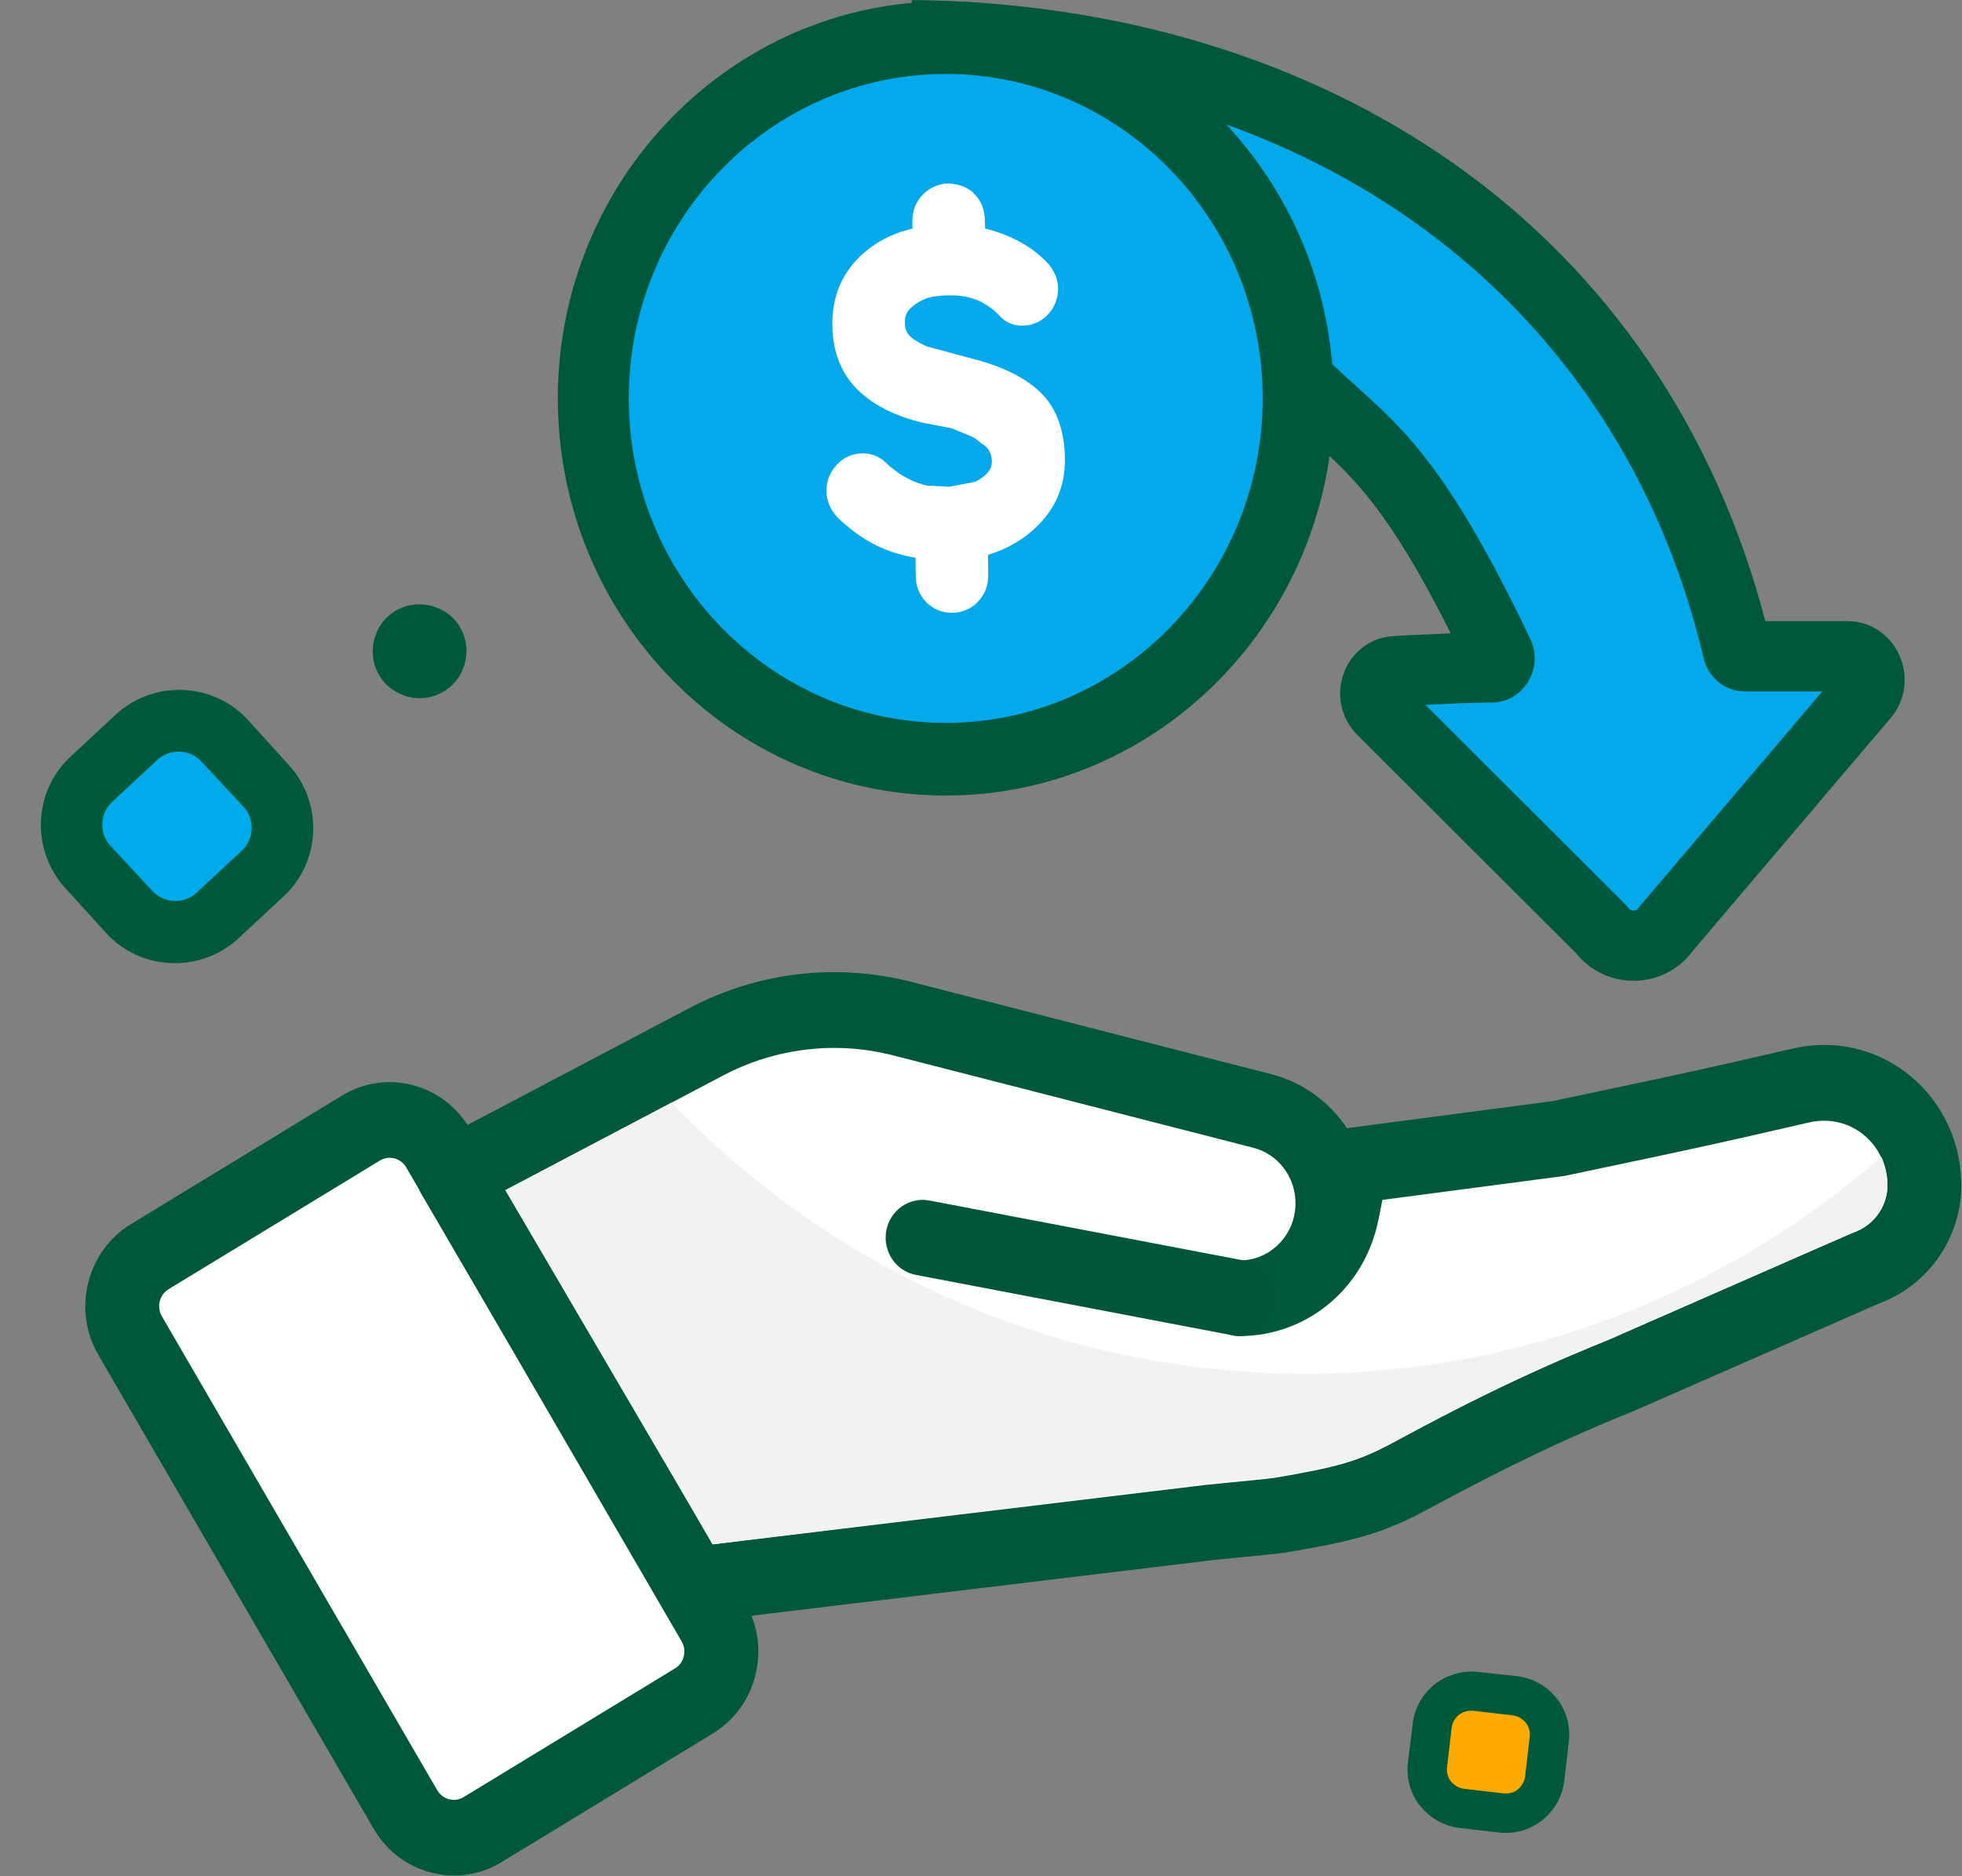 <svg width="230" height="220" viewBox="0 0 230 220" fill="none" xmlns="http://www.w3.org/2000/svg">
<rect x="0" y="0" width="230" height="220" fill="#808080" stroke="none"/>
<path fill-rule="evenodd" clip-rule="evenodd" d="M166.887 207.118C166.745 208.328 167.101 209.538 167.848 210.499C168.595 211.46 169.699 212.065 170.909 212.242L175.464 212.776C176.674 212.919 177.884 212.563 178.845 211.815C179.806 211.068 180.411 209.965 180.588 208.755L181.122 204.164C181.265 202.954 180.909 201.744 180.161 200.783C179.414 199.822 178.311 199.217 177.101 199.039L172.546 198.506C171.336 198.363 170.126 198.719 169.165 199.467C168.204 200.214 167.599 201.317 167.421 202.527L166.887 207.118Z" fill="#FFAA00"/>
<path d="M165.048 206.651C164.835 208.466 165.333 210.317 166.472 211.74C167.611 213.164 169.248 214.125 171.098 214.338L175.689 214.872C177.504 215.086 179.354 214.587 180.778 213.449C182.201 212.31 183.162 210.673 183.376 208.822L183.91 204.231C184.123 202.416 183.625 200.566 182.486 199.142C181.347 197.719 179.71 196.758 177.86 196.545L173.305 196.046C171.49 195.833 169.639 196.367 168.216 197.47C166.792 198.609 165.831 200.246 165.618 202.061L165.048 206.651ZM172.735 200.601L177.326 201.135C177.931 201.206 178.465 201.527 178.856 201.989C179.248 202.452 179.39 203.093 179.319 203.698L178.785 208.288C178.714 208.893 178.394 209.427 177.931 209.819C177.468 210.21 176.828 210.352 176.223 210.281L171.632 209.747C171.027 209.676 170.493 209.356 170.102 208.893C169.71 208.431 169.568 207.79 169.639 207.185L170.173 202.594C170.244 201.989 170.564 201.456 171.027 201.064C171.525 200.708 172.13 200.53 172.735 200.601Z" fill="#005A3A"/>
<path fill-rule="evenodd" clip-rule="evenodd" d="M15.189 106.973C16.491 108.386 18.344 109.212 20.255 109.286C22.166 109.36 24.063 108.65 25.477 107.348L30.829 102.444C32.243 101.142 33.069 99.29 33.142 97.378C33.216 95.467 32.507 93.57 31.205 92.156L26.301 86.804C24.999 85.39 23.146 84.564 21.235 84.491C19.323 84.417 17.427 85.126 16.013 86.428L10.661 91.332C9.247 92.635 8.4 94.435 8.347 96.398C8.274 98.31 8.983 100.207 10.285 101.62L15.189 106.973Z" fill="#00ABEC"/>
<path d="M12.497 109.461C14.45 111.581 17.203 112.831 20.096 112.931C22.989 113.031 25.793 112.014 27.913 110.061L33.245 105.105C35.365 103.152 36.614 100.399 36.714 97.506C36.814 94.613 35.798 91.809 33.844 89.689L29.014 84.367C27.061 82.247 24.308 80.998 21.415 80.898C18.522 80.797 15.718 81.814 13.598 83.767L8.266 88.724C6.146 90.677 4.897 93.43 4.797 96.323C4.697 99.216 5.713 102.019 7.667 104.14L12.497 109.461ZM13.149 94.024L18.481 89.068C19.187 88.417 20.146 88.088 21.076 88.136C22.058 88.162 22.958 88.586 23.609 89.292L28.565 94.624C29.216 95.331 29.545 96.29 29.497 97.219C29.471 98.201 29.047 99.101 28.341 99.752L23.009 104.708C22.302 105.359 21.343 105.688 20.414 105.641C19.432 105.614 18.532 105.191 17.881 104.484L12.925 99.153C12.274 98.446 11.945 97.487 11.993 96.557C12.019 95.575 12.442 94.675 13.149 94.024Z" fill="#005A3A"/>
<path d="M51.262 81.463C52.616 80.913 53.707 79.863 54.243 78.492C54.8 77.174 54.845 75.638 54.295 74.284C53.745 72.929 52.695 71.838 51.324 71.302C50.006 70.745 48.471 70.701 47.116 71.251C45.761 71.801 44.67 72.85 44.134 74.221C43.577 75.54 43.533 77.075 44.083 78.43C44.633 79.784 45.682 80.875 47.053 81.411C48.393 82.02 49.907 82.013 51.262 81.463Z" fill="#005A3A"/>
<path d="M133.87 6.436C196.146 23.159 204.31 77.256 204.31 77.256H216.05L221.251 79.61L194.612 110.969H190.203L172.661 93.282C159.898 79.257 165.04 78.564 165.04 78.564C175.793 79.61 174.702 75.428 174.702 75.428C171.131 62.882 151.734 43.548 151.734 43.548C151.734 43.548 148.163 18.113 133.87 6.44V6.436Z" fill="#03A9EA"/>
<path d="M111.562 88.263C133.968 88.263 152.132 69.664 152.132 46.72C152.132 23.777 133.968 5.177 111.562 5.177C89.156 5.177 70.992 23.777 70.992 46.72C70.992 69.664 89.156 88.263 111.562 88.263Z" fill="#03A9EA"/>
<path d="M53.903 217.227C50.324 217.227 46.834 215.353 44.879 211.982L13.895 158.649C10.94 153.562 12.578 146.963 17.547 143.94L41.322 129.462C43.729 127.995 46.549 127.579 49.26 128.285C51.975 128.991 54.256 130.738 55.687 133.2L86.671 186.537C88.101 188.999 88.513 191.887 87.82 194.666C87.132 197.445 85.426 199.78 83.018 201.246L59.244 215.724C57.569 216.743 55.723 217.232 53.903 217.232V217.227ZM52.025 207.632C52.636 208.682 53.967 209.031 54.994 208.406L78.768 193.928C79.266 193.625 79.619 193.14 79.76 192.566C79.9 191.991 79.818 191.394 79.52 190.887L48.536 137.549C48.242 137.038 47.766 136.681 47.205 136.536C46.644 136.391 46.06 136.477 45.562 136.78L21.788 151.258C20.761 151.883 20.421 153.25 21.032 154.3L52.016 207.637L52.025 207.632Z" fill="#030303"/>
<path d="M142.306 156.522C142.053 156.522 141.799 156.499 141.541 156.45L105.868 149.643C103.61 149.213 102.121 146.991 102.542 144.678C102.963 142.365 105.135 140.84 107.389 141.274L143.062 148.081C145.32 148.511 146.809 150.733 146.388 153.046C146.017 155.092 144.27 156.526 142.306 156.526V156.522Z" fill="#030303"/>
<path d="M110.866 93.282C85.793 93.282 65.394 72.395 65.394 46.72C65.394 21.045 85.793 0.158 110.866 0.158C135.939 0.158 156.337 21.045 156.337 46.72C156.337 72.395 135.939 93.282 110.866 93.282ZM110.866 8.672C90.377 8.672 73.709 25.738 73.709 46.716C73.709 67.693 90.377 84.76 110.866 84.76C131.354 84.76 148.023 67.693 148.023 46.716C148.023 25.738 131.354 8.672 110.866 8.672Z" fill="#00583C"/>
<path d="M114.35 56.487L111.299 57.071L108.688 56.94C107.914 56.754 107.19 56.514 106.543 56.17C105.61 55.695 104.682 55.057 103.804 54.211C103.08 53.523 102.152 53.152 101.066 53.152C99.93 53.179 98.894 53.627 98.093 54.5C97.292 55.347 96.88 56.406 96.88 57.514C96.88 58.863 97.473 60.081 98.532 61.008C100.107 62.466 101.763 63.575 103.47 64.29C104.633 64.792 105.923 65.163 107.321 65.403L107.348 67.494C107.348 68.739 107.787 69.798 108.588 70.617C109.389 71.409 110.399 71.861 111.612 71.861C112.802 71.834 113.861 71.386 114.635 70.567C115.436 69.748 115.848 68.662 115.848 67.444L115.821 65.064C118.147 64.349 120.134 63.185 121.736 61.542C123.827 59.452 124.863 56.858 124.836 53.844C124.809 50.431 123.827 47.757 121.89 45.933C120.238 44.371 117.835 43.127 114.73 42.253L108.71 40.638C107.882 40.294 107.212 39.895 106.719 39.474C106.28 39.049 106.072 38.547 106.072 37.782C106.072 37.121 106.253 36.619 106.719 36.166C108.14 34.872 109.353 34.632 111.553 34.632C114.911 34.632 116.59 36.433 117.237 37.094L117.445 37.307C118.894 38.628 121.424 38.443 122.845 36.881C123.619 36.035 124.035 35.003 124.035 33.89C124.035 32.541 123.415 31.296 122.302 30.346C121.27 29.341 119.975 28.495 118.504 27.834C117.549 27.386 116.513 27.042 115.481 26.802L115.454 25.874C115.454 24.657 115.042 23.571 114.264 22.779C113.54 22.009 112.585 21.616 111.24 21.507C110.077 21.534 109.018 21.955 108.217 22.779C107.389 23.598 106.95 24.684 106.95 25.929L106.977 26.802C104.47 27.386 102.379 28.522 100.722 30.16C98.604 32.251 97.545 34.894 97.568 38.071C97.595 41.298 98.654 43.946 100.722 45.879C102.506 47.544 104.959 48.789 108.113 49.558L111.548 50.219L114.001 51.224C114.336 51.409 114.571 51.595 115.087 52.016L115.372 52.201C115.477 52.305 115.581 52.387 115.603 52.387C116.042 52.862 116.251 53.391 116.273 54.106C116.273 54.663 116.092 55.111 115.653 55.564C115.241 55.962 114.721 56.306 114.336 56.492L114.35 56.487Z" fill="white"/>
<path d="M191.489 115.002C188.877 115.002 186.461 113.848 184.781 111.797L159.079 86.136C157.151 84.176 156.581 81.289 157.599 78.75C158.604 76.251 160.935 74.627 163.56 74.572C164.126 74.541 167.104 74.378 170.072 74.26C162.713 59.628 158.672 55.98 153.662 51.463C152.576 50.486 151.458 49.472 150.245 48.309L155.762 42.312C156.875 43.385 157.948 44.353 158.984 45.286C164.877 50.603 169.964 55.193 179.387 74.903C180.161 76.523 180.066 78.406 179.133 79.936C178.201 81.465 176.594 82.379 174.838 82.379C172.915 82.379 169.575 82.524 167.09 82.642L190.751 106.262L190.919 106.48C191.109 106.729 191.348 106.769 191.52 106.769C191.688 106.765 191.928 106.701 192.104 106.443L192.236 106.249L213.625 81.072H204.532C202.238 81.062 200.26 79.465 199.717 77.179C189.787 35.143 154.182 8.726 106.806 8.237L106.887 0C131.005 0.249 152.983 6.888 170.448 19.199C188.524 31.939 201.102 50.445 206.94 72.83H216.567C219.228 72.839 221.563 74.378 222.667 76.858C223.772 79.338 223.369 82.153 221.622 84.208L198.585 111.322C196.979 113.576 194.512 114.911 191.774 114.997C191.679 114.997 191.584 115.002 191.489 115.002Z" fill="#00583C"/>
<path d="M47.557 212.222L15.229 156.567C13.383 153.386 14.401 149.272 17.51 147.38L42.357 132.25C45.462 130.358 49.481 131.404 51.327 134.585L83.655 190.24C85.502 193.421 84.484 197.535 81.374 199.427L56.527 214.557C53.423 216.449 49.404 215.403 47.557 212.222Z" fill="white"/>
<path d="M53.215 219.911C49.486 219.911 45.852 217.96 43.81 214.448L11.532 158.875C8.454 153.576 10.161 146.701 15.334 143.546L40.104 128.462C42.611 126.936 45.548 126.497 48.377 127.235C51.206 127.973 53.582 129.788 55.075 132.358L87.358 187.936C88.847 190.502 89.277 193.512 88.557 196.408C87.838 199.305 86.064 201.74 83.556 203.265L58.786 218.35C57.039 219.413 55.12 219.92 53.219 219.92L53.215 219.911ZM51.26 209.913C51.898 211.009 53.283 211.371 54.355 210.719L79.126 195.634C79.646 195.318 80.013 194.815 80.157 194.218C80.307 193.62 80.216 192.996 79.909 192.466L47.626 136.889C47.318 136.359 46.825 135.984 46.241 135.83C45.657 135.676 45.05 135.766 44.53 136.083L19.76 151.168C18.692 151.82 18.339 153.241 18.972 154.336L51.255 209.913H51.26Z" fill="#00583C"/>
<path d="M225.581 138.975C225.581 139.129 225.581 139.283 225.572 139.432C225.418 143.637 222.662 147.276 218.788 148.674L190.198 161.211C181.214 164.836 174.113 168.316 165.157 173.163C160.491 175.689 157.291 176.44 150.077 177.662C148.99 177.848 142.926 178.382 141.835 178.513L81.248 185.822L76.513 177.694L53.147 137.771L82.8 122.148C89.883 118.419 98.043 117.455 105.769 119.433L147.968 130.258C152.81 131.503 156.209 135.956 156.209 141.071C156.209 144.148 154.992 146.936 153.023 148.95C151.054 150.969 148.33 152.213 145.324 152.213C151.032 152.213 155.992 148.181 157.277 142.483C157.866 139.871 158.065 137.545 158.97 136.613L182.685 133.494C196.915 130.485 198.539 130.186 211.135 127.271C214.565 126.479 218.286 127.194 221.205 129.598C224.106 131.987 225.586 135.468 225.586 138.966L225.581 138.975Z" fill="white"/>
<path d="M81.248 190.258C79.736 190.258 78.315 189.448 77.528 188.094L72.793 179.966L49.431 140.052C48.816 139.002 48.653 137.735 48.983 136.554C49.313 135.373 50.101 134.386 51.164 133.825L80.818 118.202C88.838 113.974 98.075 112.884 106.823 115.129L149.022 125.954C152.756 126.914 155.874 129.231 157.916 132.313C158.078 132.272 158.246 132.241 158.413 132.218L181.966 129.118C183.908 128.706 185.614 128.349 187.148 128.023C196.802 125.986 199.399 125.438 210.18 122.945C215.068 121.813 220.078 122.981 223.916 126.14C227.727 129.276 229.913 133.952 229.913 138.966C229.913 139.174 229.913 139.383 229.899 139.595C229.682 145.465 225.862 150.752 220.372 152.797L191.905 165.279C191.864 165.298 191.828 165.311 191.787 165.329C183.622 168.624 176.72 171.919 167.18 177.078C161.871 179.948 158.11 180.794 150.783 182.03C150.004 182.161 147.977 182.36 144.967 182.65C143.849 182.758 142.691 182.867 142.338 182.912L81.75 190.221C81.578 190.244 81.411 190.253 81.243 190.253L81.248 190.258ZM59.243 139.555L80.234 175.417L83.533 181.084L141.333 174.114C141.763 174.064 142.691 173.974 144.166 173.829C145.791 173.675 148.814 173.385 149.375 173.29C156.458 172.091 159.124 171.417 163.134 169.249C171.33 164.813 178.793 161.052 188.551 157.115L217.082 144.601C217.168 144.565 217.258 144.528 217.349 144.497C219.594 143.687 221.155 141.587 221.241 139.269C221.241 139.174 221.246 139.075 221.246 138.98C221.246 136.667 220.236 134.513 218.48 133.069C216.711 131.612 214.38 131.082 212.081 131.612C201.219 134.124 198.363 134.725 188.89 136.726C187.32 137.056 185.559 137.427 183.555 137.853C183.446 137.875 183.337 137.894 183.229 137.907L162.052 140.695C162.002 140.944 161.953 141.197 161.912 141.424C161.79 142.048 161.654 142.759 161.486 143.497C159.739 151.236 153.109 156.649 145.352 156.662C145.347 156.662 145.343 156.662 145.334 156.662C142.935 156.671 140.984 154.684 140.984 152.227C140.984 149.769 142.926 147.792 145.316 147.792C147.067 147.792 148.715 147.095 149.95 145.827C151.186 144.56 151.869 142.877 151.869 141.084C151.869 138.002 149.828 135.323 146.909 134.576L104.71 123.75C98.002 122.03 90.924 122.868 84.778 126.104L59.234 139.564L59.243 139.555Z" fill="#00583C"/>
<path d="M145.329 156.658C145.067 156.658 144.8 156.635 144.533 156.581L107.362 149.489C105.009 149.041 103.461 146.723 103.895 144.316C104.334 141.908 106.597 140.319 108.946 140.767L146.117 147.859C148.47 148.307 150.018 150.625 149.584 153.032C149.195 155.164 147.375 156.658 145.329 156.658Z" fill="#005738"/>
<path d="M221.259 138.925C221.259 139.025 221.259 139.12 221.255 139.215C221.169 141.532 219.639 143.655 217.399 144.465L217.263 144.515L188.524 156.956C178.766 160.894 171.873 164.501 163.677 168.936C159.667 171.104 156.431 171.937 149.348 173.136C148.782 173.231 145.759 173.521 144.134 173.675C142.663 173.815 141.736 173.906 141.306 173.955L83.538 181.079L80.207 175.263L59.252 139.545L78.718 129.294C97.654 148.968 123.854 161.061 152.964 161.061C178.739 161.061 202.337 151.498 220.549 135.644C220.988 136.626 221.268 137.812 221.268 138.925H221.259Z" fill="#F2F2F2"/>
</svg>
